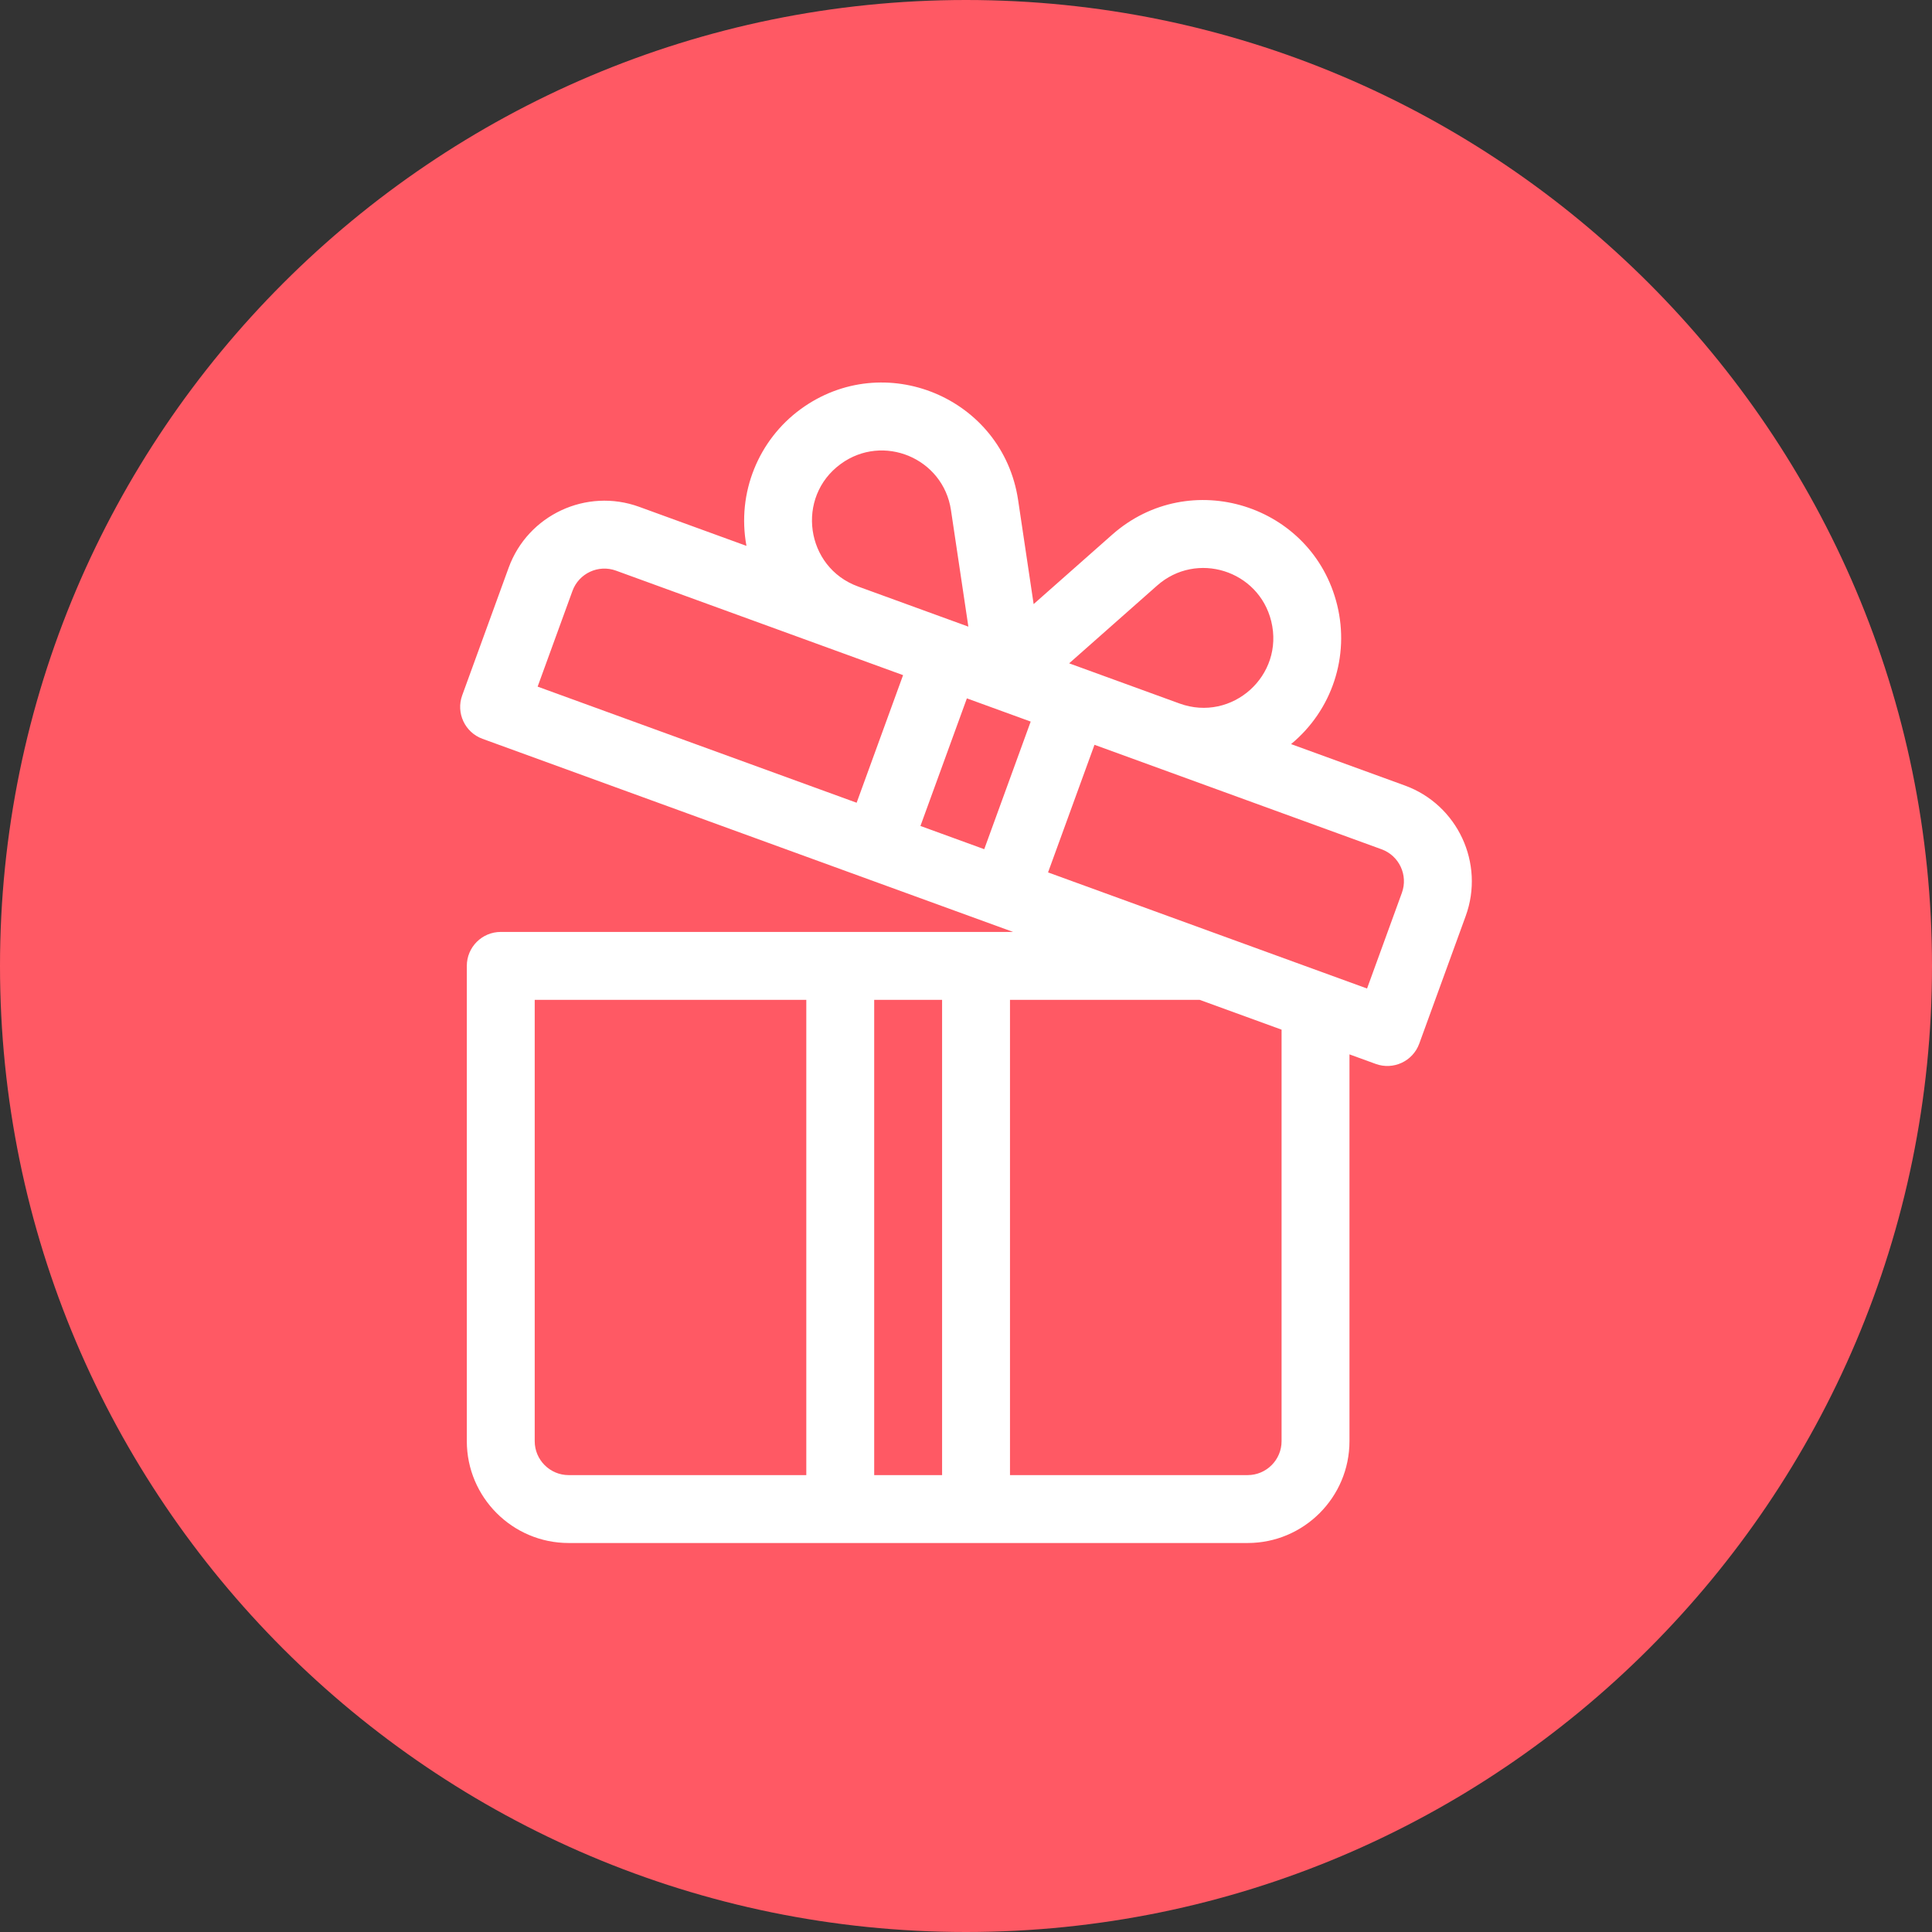 <svg width="596" height="596" viewBox="0 0 596 596" fill="none" xmlns="http://www.w3.org/2000/svg">
<rect x="0" y="0" width="596" height="596" fill="#333333" stroke="none"/>
<path fill-rule="evenodd" clip-rule="evenodd" d="M298 0C133.634 0 0 133.634 0 298C0 462.366 133.634 596 298 596C462.366 596 596 462.366 596 298C596 133.634 462.366 0 298 0Z" fill="#FF5964"/>
<g clip-path="url(#clip0_1586_966)">
<path d="M433.371 242.319L398.278 229.546C410.967 219.062 416.384 202.432 412.5 186.63C404.867 155.583 367.012 143.797 343.095 164.939L318.866 186.357L314.073 154.235C309.334 122.61 272.72 107.395 246.963 126.239C234.084 135.661 227.234 151.903 230.272 168.395L197.186 156.353C180.908 150.427 162.841 158.851 156.915 175.131L142.588 214.495C140.61 219.93 143.413 225.941 148.848 227.918C151.053 228.72 310.187 286.641 312.524 287.491C305.901 287.491 160.862 287.491 154.481 287.491C148.697 287.491 144.008 292.18 144.008 297.964V444.582C144.008 461.905 158.102 476 175.426 476H259.207H301.098H384.88C402.204 476 416.298 461.905 416.298 444.582V325.262L424.4 328.211C429.81 330.182 435.836 327.409 437.823 321.952L452.15 282.588C458.074 266.308 449.651 248.244 433.371 242.319ZM248.734 455.054H175.425C169.65 455.054 164.952 450.356 164.952 444.582V308.437H248.734V455.054ZM290.625 455.054H269.68V308.437H290.625V455.054ZM356.967 180.632C369.116 169.891 388.296 175.917 392.16 191.632C396.28 208.387 380.085 222.915 363.876 217.025C350.088 212.007 343.628 209.655 329.821 204.63L356.967 180.632ZM259.33 143.145C272.419 133.57 290.96 141.34 293.359 157.341L298.729 193.312C294.864 191.906 268.48 182.302 264.678 180.919C248.467 175.015 245.406 153.33 259.33 143.145ZM264.263 247.636L165.853 211.817L176.598 182.295C178.573 176.868 184.596 174.062 190.022 176.035C201.034 180.043 275.194 207.035 278.59 208.272L264.263 247.636ZM303.628 261.965L283.946 254.8L298.273 215.436L317.956 222.601L303.628 261.965ZM395.352 444.582C395.352 450.356 390.654 455.054 384.879 455.054H311.57V308.437H370.071L395.352 317.638V444.582H395.352ZM432.466 275.423L421.721 304.946L323.31 269.127L337.638 229.763L426.207 261.999C431.634 263.975 434.441 269.997 432.466 275.423Z" fill="white"/>
</g>
<defs>
<clipPath id="clip0_1586_966">
<rect width="358" height="358" fill="white" transform="translate(119 118)"/>
</clipPath>
</defs>
</svg>

